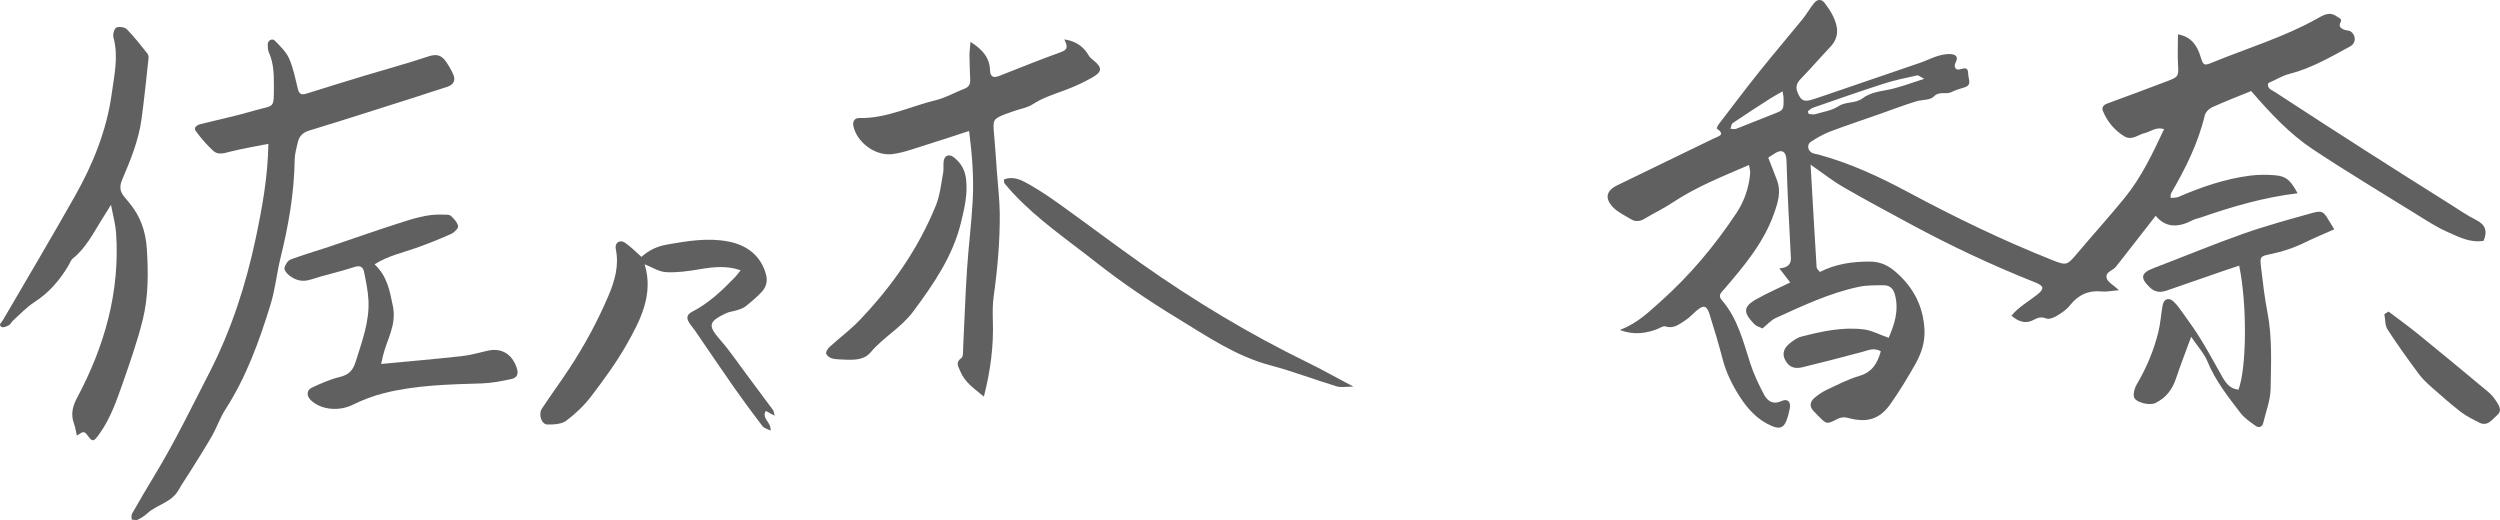 <?xml version="1.0" encoding="UTF-8"?><svg id="uuid-f5c839ef-ee3e-496e-9a41-dbffaa2ba67e" xmlns="http://www.w3.org/2000/svg" viewBox="0 0 743.73 154.69"><g id="uuid-bbdb5cda-3cdd-430f-98dd-9d813189e05e"><path d="M538.64,49.08c.6,10.43,1.17,20.45,1.79,30.47.02.4.54.78.97,1.36,4.7-2.4,9.75-3.13,14.95-3.09,2.99.02,5.36,1.11,7.63,3.09,5.31,4.62,8.22,10.28,8.54,17.31.16,3.62-.95,6.94-2.66,9.99-2.27,4.04-4.7,8.02-7.35,11.82-3.37,4.84-7.15,5.87-13.1,4.21-.8-.22-1.9-.03-2.67.35-3.3,1.67-3.28,1.73-5.85-.89-.47-.47-.93-.96-1.39-1.44-1.33-1.41-.99-2.8.3-3.9,1.12-.96,2.39-1.81,3.73-2.44,3.16-1.48,6.3-3.11,9.62-4.09,3.9-1.15,5.39-3.85,6.38-7.33-2.04-1.14-3.71-.3-5.46.17-5.92,1.59-11.87,3.11-17.83,4.58-2.57.63-4.19-.15-5.24-2.29-.88-1.81-.34-3.5,1.79-5.1.92-.69,1.93-1.41,3.01-1.69,6.13-1.59,12.34-2.97,18.7-2.17,2.35.29,4.58,1.52,7.36,2.5,1.7-3.92,3.07-7.99,1.93-12.63-.47-1.93-1.5-3-3.38-3-2.48,0-5.02-.05-7.43.46-8.67,1.83-16.65,5.62-24.67,9.26-1.43.65-2.55,1.97-3.99,3.12-.74-.38-1.8-.64-2.45-1.31-3.18-3.29-3.49-5.04.58-7.36,3.16-1.8,6.52-3.24,10.13-5-1.03-1.34-2.07-2.69-3.23-4.21q3.57-.21,3.43-3.07c-.46-9.64-1.07-19.27-1.3-28.92-.07-2.88-1.44-3.6-3.66-2.1-.67.45-1.36.87-1.78,1.15.92,2.37,1.73,4.47,2.55,6.57,1.38,3.52.35,6.74-.85,10.13-3.08,8.68-8.87,15.5-14.7,22.32-.88,1.02-2.12,1.87-.84,3.34,4.75,5.46,6.37,12.28,8.52,18.92,1.01,3.12,2.45,6.14,3.98,9.05,1.06,2.02,2.61,3.29,5.32,2.08,1.8-.81,2.8.25,2.44,2.18-.24,1.29-.58,2.59-1.07,3.81-.84,2.09-2.11,2.38-4.36,1.41-4.14-1.79-7.04-4.95-9.4-8.6-2.26-3.47-4.08-7.17-5.15-11.24-1.18-4.49-2.49-8.95-3.9-13.38-.85-2.65-1.74-2.83-3.82-1.1-1.15.96-2.15,2.14-3.41,2.93-1.75,1.11-3.41,2.6-5.89,1.79-.72-.23-1.77.58-2.67.9-3.27,1.15-6.55,1.76-10.89.18,5.23-2.02,8.58-5.33,12.07-8.44,8.74-7.79,16.21-16.69,22.66-26.44,2.32-3.51,3.65-7.45,4.03-11.66.07-.77-.2-1.58-.34-2.55-7.97,3.44-15.76,6.52-22.79,11.21-2.59,1.73-5.45,3.06-8.12,4.68-1.42.87-2.78,1.12-4.2.24-1.82-1.12-3.88-2.04-5.32-3.54-2.6-2.7-2.05-4.96,1.28-6.58,9.55-4.66,19.12-9.29,28.69-13.92,1.39-.67,3.57-1.04.88-2.95-.08-.06.28-.9.57-1.27,4.04-5.28,8.04-10.59,12.19-15.78,4.15-5.19,8.48-10.23,12.67-15.38,1.25-1.54,2.23-3.3,3.48-4.85,1.07-1.32,2.29-1.27,3.28.07.88,1.18,1.72,2.42,2.37,3.74,1.57,3.18,1.94,6.29-.78,9.18-2.96,3.13-5.78,6.39-8.77,9.48-1.18,1.22-1.67,2.37-1.02,4,1,2.52,1.89,3.01,4.56,2.16,2.53-.81,5.03-1.7,7.54-2.55,8.15-2.78,16.31-5.56,24.46-8.37,1.72-.59,3.37-1.44,5.1-1.98,1.24-.38,2.59-.66,3.86-.59,1.5.09,2.52.73,1.49,2.61-.49.91-.13,2.31,1.22,1.95,1.57-.42,2.55-.77,2.57,1.39,0,1.49,1.3,3.3-1.27,4.01-1.27.35-2.55.77-3.73,1.36-1.63.81-3.56-.43-5.26,1.33-1.06,1.1-3.43.89-5.17,1.4-1.9.55-3.76,1.24-5.63,1.89-1.72.6-3.43,1.25-5.15,1.85-4.99,1.76-10.02,3.41-14.96,5.29-2,.76-3.89,1.87-5.69,3.04-1.17.76-.91,2.56.35,3.24.56.3,1.26.35,1.9.52,9.52,2.57,18.39,6.72,27.02,11.35,13.77,7.38,27.81,14.17,42.33,19.95,4.58,1.82,4.6,1.76,7.86-2.09,4.61-5.45,9.41-10.76,13.92-16.29,4.97-6.09,8.3-13.16,11.75-20.46-2.4-.79-3.97.75-5.78,1.17-2.01.47-3.85,2.34-6.12.92-2.9-1.81-4.99-4.35-6.3-7.48-.43-1.03.13-1.82,1.3-2.24,6.08-2.22,12.15-4.49,18.2-6.79,3-1.14,3.03-1.47,2.85-4.74-.17-2.93-.03-5.88-.03-9.05,3.92.71,5.68,3.23,6.71,6.58.81,2.62,1.01,2.82,3.36,1.86,10.44-4.29,21.32-7.53,31.24-13.06,1.87-1.04,3.72-2.33,5.98-.68.68.49,1.63.63,1.07,1.74-.65,1.3.17,1.81,1.13,2.2.6.24,1.38.16,1.89.5,1.67,1.14,1.63,3.49-.11,4.43-5.83,3.14-11.53,6.53-18.06,8.18-2.16.55-4.15,1.79-6.38,2.79-.41,1.61,1.18,2.06,2.16,2.71,9.04,5.91,18.1,11.77,27.2,17.59,8.12,5.2,16.27,10.33,24.43,15.47,2.67,1.69,5.29,3.5,8.1,4.92,2.79,1.41,3.4,3.3,2.22,6.19-4,.68-7.45-1.16-10.85-2.68-3.17-1.41-6.12-3.34-9.09-5.18-10.31-6.39-20.71-12.63-30.82-19.33-6.96-4.61-12.66-10.74-18.4-17.36-3.77,1.54-7.75,3.08-11.63,4.83-.92.42-1.95,1.48-2.17,2.42-1.99,8.35-5.78,15.89-10.06,23.24-.14.24-.06.61-.1,1.3.8-.09,1.62,0,2.27-.27,6.88-2.97,13.94-5.41,21.4-6.36,2.46-.31,5-.31,7.47-.1,3.26.28,4.53,1.46,6.64,5.35-9.96,1.18-19.45,3.97-28.82,7.21-.78.27-1.63.4-2.36.78-4.06,2.11-7.9,2.51-11.04-1.29-3.69,4.73-7.24,9.28-10.78,13.83-.31.39-.66.75-.93,1.17-.84,1.34-3.46,1.59-2.85,3.62.34,1.14,1.91,1.92,3.63,3.51-2.23.19-3.64.53-5,.39-3.99-.41-7.06.93-9.55,4.09-1,1.27-2.44,2.26-3.85,3.11-.94.56-2.38,1.17-3.21.83-1.47-.6-2.56-.24-3.7.38-2.41,1.32-4.44.64-6.67-1.2,2.15-2.64,5.07-4.21,7.6-6.22,2.23-1.77,2.16-2.63-.52-3.69-12.85-5.08-25.32-10.97-37.46-17.54-6.57-3.56-13.17-7.07-19.64-10.82-3.25-1.88-6.22-4.24-9.68-6.64ZM537.8,33.12c.1.26.2.53.29.79.64.03,1.32.23,1.9.06,2.36-.69,4.96-1.07,6.94-2.37,2.26-1.48,4.99-.71,7.18-2.37,1.94-1.46,4.4-1.97,6.91-2.4,3.75-.65,7.35-2.12,11.43-3.37-1.02-.51-1.68-1.13-2.17-1.02-3.33.72-6.68,1.42-9.92,2.46-7.05,2.27-14.04,4.72-21.03,7.15-.57.2-1.03.71-1.53,1.08ZM530.3,27.18c-1.46.85-2.63,1.46-3.74,2.17-3.72,2.39-7.44,4.8-11.1,7.28-.41.28-.45,1.1-.66,1.67.57.02,1.22.21,1.71.02,3.7-1.43,7.36-2.96,11.05-4.39,3.05-1.18,3.07-1.14,3.04-4.71,0-.48-.14-.97-.3-2.04Z" fill="#606060"/><path d="M651.86,100.17c-1.8,4.93-3.24,8.6-4.48,12.33-1.1,3.32-2.97,5.86-6.18,7.4-1.78.85-6.09-.19-6.39-1.91-.2-1.16.26-2.63.88-3.69,2.9-4.9,5.07-10.1,6.42-15.61.63-2.56.78-5.24,1.25-7.85.34-1.87,1.8-2.47,3.18-1.21,1.2,1.1,2.14,2.51,3.1,3.85,1.73,2.43,3.48,4.85,5.04,7.39,2.08,3.4,4,6.89,5.94,10.37,1.23,2.2,2.4,4.41,5.31,4.67,2.46-6.49,2.6-25.45.2-36.89-1.68.57-3.34,1.11-5,1.68-5.49,1.9-10.99,3.79-16.48,5.71-1.86.65-3.53.6-5.06-.87-3.03-2.9-2.7-4.35,1.19-5.82,8.85-3.36,17.6-7.02,26.52-10.17,6.71-2.37,13.61-4.25,20.47-6.16,3.06-.85,3.46-.5,5.1,2.29.4.68.83,1.35,1.55,2.53-3,1.34-5.86,2.51-8.62,3.87-3.41,1.68-6.94,2.84-10.68,3.59-2.79.56-2.83.86-2.48,3.81.53,4.44,1.03,8.9,1.88,13.28,1.48,7.6,1.1,15.27.97,22.9-.06,3.4-1.39,6.78-2.2,10.15-.31,1.28-1.33,1.55-2.28.87-1.59-1.15-3.31-2.29-4.48-3.82-3.72-4.86-7.53-9.67-9.89-15.46-.91-2.23-2.69-4.11-4.81-7.23Z" fill="#606060"/><path d="M710.56,92.68c2.99,2.27,6.05,4.46,8.96,6.83,6.92,5.62,13.77,11.31,20.62,17.01.88.73,1.68,1.62,2.3,2.58.88,1.35,2.13,2.96.44,4.4-1.48,1.26-2.8,3.51-5.34,2.21-1.9-.96-3.84-1.92-5.52-3.21-2.99-2.3-5.82-4.82-8.65-7.32-1.36-1.2-2.72-2.47-3.79-3.91-3.21-4.35-6.39-8.74-9.32-13.28-.78-1.21-.64-3.02-.93-4.55.41-.25.82-.5,1.22-.75Z" fill="#606060"/><path d="M79.82,42.79c-3.85.77-7.58,1.39-11.23,2.3-1.84.46-3.7,1.14-5.19-.25-1.91-1.78-3.67-3.78-5.18-5.9-.72-1.02.4-1.76,1.45-2.02,5.3-1.33,10.66-2.46,15.9-4,6.11-1.8,5.91-.23,5.91-7.52,0-3.33-.06-6.64-1.48-9.77-.33-.72-.34-1.62-.35-2.44-.02-1.09,1.31-1.9,2.06-1.14,1.6,1.63,3.38,3.31,4.28,5.32,1.26,2.84,1.86,5.99,2.61,9.04.36,1.45.97,1.94,2.44,1.48,5.83-1.83,11.67-3.64,17.52-5.41,6.34-1.92,12.74-3.63,19.02-5.74,2.36-.79,3.84-.25,5.09,1.57.85,1.25,1.64,2.57,2.23,3.96.68,1.6.02,2.94-1.78,3.53-7.07,2.32-14.17,4.57-21.26,6.82-6.64,2.1-13.27,4.22-19.94,6.24-1.81.55-2.88,1.65-3.3,3.36-.43,1.76-.92,3.56-.95,5.34-.15,9.84-1.82,19.44-4.17,28.96-1.15,4.65-1.61,9.5-3.01,14.06-3.35,10.89-7.22,21.6-13.47,31.29-1.59,2.47-2.53,5.34-4,7.9-2.05,3.58-4.3,7.05-6.48,10.56-1.14,1.83-2.38,3.6-3.43,5.47-2.07,3.69-6.4,4.28-9.26,6.89-.84.76-1.83,1.41-2.85,1.91-.49.24-1.22-.01-1.85-.04.04-.59-.12-1.29.14-1.75,2.22-3.88,4.46-7.75,6.79-11.57,5.95-9.79,10.92-20.09,16.16-30.27,6.58-12.8,10.94-26.32,13.89-40.31,1.9-9.02,3.55-18.13,3.71-27.87Z" fill="#606060"/><path d="M22.86,129.56c-.31-1.33-.46-2.49-.86-3.56-1-2.72-.41-5.14.91-7.62,8.2-15.36,12.83-31.59,11.62-49.17-.16-2.39-.84-4.74-1.51-8.29-1.32,2.13-1.97,3.19-2.63,4.23-2.61,4.14-4.78,8.59-8.73,11.75-.58.47-.85,1.33-1.25,2.02-2.6,4.41-5.83,8.17-10.22,10.99-2.29,1.47-4.19,3.55-6.24,5.39-.48.43-.78,1.15-1.31,1.45-.65.36-1.7.81-2.16.53-1.1-.67-.02-1.35.37-2.01,7.18-12.32,14.47-24.58,21.48-37,5.34-9.45,9.41-19.53,10.89-30.29.75-5.47,2.09-11.13.54-16.8-.25-.9.19-2.61.84-2.96.77-.42,2.51-.15,3.15.5,2.2,2.23,4.11,4.74,6.08,7.18.28.35.41.94.36,1.4-.66,6.08-1.27,12.16-2.1,18.21-.86,6.27-3.26,12.12-5.72,17.88-.86,2-.74,3.45.48,5.01.51.65,1.05,1.28,1.59,1.92,3.33,3.96,4.9,8.49,5.24,13.68.46,7.15.49,14.29-1.24,21.23-1.6,6.38-3.78,12.63-5.96,18.85-1.81,5.14-3.58,10.31-6.81,14.85-1.7,2.39-2.06,2.82-3.66.55-1.24-1.75-1.78-.55-3.14.08Z" fill="#606060"/><path d="M288.71,12.46c3.76,2.36,5.7,4.82,5.82,8.49.06,1.8.92,2.34,2.61,1.68,6.18-2.42,12.32-4.91,18.56-7.16,2.49-.9,1.54-2.27.93-3.75,3.35.47,5.75,2.11,7.26,4.79.3.54.83.98,1.33,1.37,2.64,2.09,2.76,3.41-.02,5.02-2.71,1.57-5.6,2.9-8.54,3.98-3.27,1.2-6.54,2.24-9.51,4.18-1.47.96-3.37,1.25-5.07,1.84-.94.33-1.88.62-2.81.98-3.81,1.45-3.95,1.79-3.56,5.83.36,3.79.58,7.6.86,11.4.3,4.12.81,8.24.85,12.36.07,8.25-.65,16.45-1.8,24.63-.34,2.42-.33,4.91-.25,7.36.25,7.45-.68,14.73-2.67,22.53-2.97-2.45-5.75-4.3-7.08-7.67-.54-1.39-1.45-2.49.38-3.8.64-.46.48-2.16.54-3.3.39-7.63.63-15.27,1.13-22.9.45-6.94,1.34-13.85,1.71-20.79.36-6.74-.18-13.47-1.07-20.57-5.95,1.93-11.57,3.79-17.22,5.55-1.89.59-3.83,1.14-5.78,1.35-4.96.53-10.37-3.48-11.43-8.33-.3-1.39.35-2.46,1.74-2.42,8.02.19,15.13-3.46,22.66-5.28,3.03-.73,5.83-2.35,8.77-3.5,1.34-.52,1.64-1.49,1.58-2.76-.1-2.33-.19-4.66-.22-6.98-.01-1.12.15-2.23.3-4.13Z" fill="#606060"/><path d="M220.33,80.4c-4.25-1.47-8.26-.97-12.34-.28-3.25.55-6.6,1.03-9.87.84-2.13-.12-4.18-1.5-6.35-2.34,2.74,8.88-1.21,16.61-5.47,24.07-3.04,5.31-6.68,10.3-10.4,15.17-2.09,2.75-4.68,5.24-7.45,7.3-1.4,1.04-3.7,1.16-5.59,1.13-1.78-.03-2.78-2.99-1.63-4.76,2.65-4.02,5.52-7.9,8.16-11.93,4.48-6.82,8.36-13.98,11.56-21.48,1.9-4.45,3.28-9.04,2.24-14.04-.39-1.85,1.2-2.92,2.73-1.88,1.76,1.2,3.26,2.78,4.91,4.22,2.16-1.99,4.69-3.16,7.72-3.69,6.06-1.04,12.01-2.08,18.23-.86,5.63,1.11,9.74,4.4,11.15,9.99.48,1.9-.08,3.64-1.34,4.99-1.46,1.56-3.12,2.96-4.8,4.3-.7.56-1.65.84-2.53,1.13-1.07.36-2.25.43-3.25.9-5.38,2.57-5.47,3.68-1.61,8.1,2.73,3.12,5.05,6.59,7.54,9.91,2.68,3.58,5.36,7.16,8.01,10.77.25.34.27.86.51,1.71-1.1-.59-1.85-1-2.65-1.43-1.35,2.36,1.78,3.37,1.4,5.87-.95-.52-1.94-.74-2.41-1.36-2.91-3.82-5.77-7.69-8.53-11.62-3.9-5.57-7.69-11.21-11.54-16.81-.56-.82-1.25-1.56-1.76-2.4-.82-1.36-.66-2.35.95-3.18,4.94-2.55,8.92-6.33,12.75-10.29.57-.59,1.03-1.26,1.66-2.04Z" fill="#606060"/><path d="M111.44,78.64c3.73,3.49,4.52,7.83,5.45,12.47,1.13,5.63-1.81,9.93-2.98,14.8-.18.75-.33,1.5-.52,2.37,8.18-.78,16.04-1.46,23.88-2.32,2.62-.29,5.19-1.02,7.76-1.62,4.14-.96,7.26.95,8.68,5.03.66,1.9.1,3.03-1.58,3.39-2.9.62-5.85,1.21-8.8,1.3-9.79.3-19.59.5-29.14,2.91-3.18.8-6.32,2.01-9.26,3.45-4.03,1.98-9.36,1.58-12.47-1.37-1.3-1.23-1.3-2.97.3-3.72,2.7-1.27,5.47-2.5,8.35-3.19,2.63-.63,3.9-1.96,4.68-4.47,1.87-6.03,4.17-11.96,3.82-18.41-.15-2.79-.73-5.58-1.3-8.33-.3-1.45-1.07-2.1-2.91-1.49-4.24,1.42-8.66,2.32-12.91,3.71-2.5.82-4.55.26-6.45-1.22-.68-.53-1.54-1.58-1.41-2.22.19-.95,1-2.2,1.85-2.52,3.72-1.41,7.56-2.49,11.34-3.76,6.92-2.32,13.79-4.77,20.74-6.99,4.26-1.36,8.54-2.81,13.13-2.59.81.04,1.87-.11,2.38.33.96.83,1.99,1.96,2.22,3.11.13.62-1.19,1.9-2.1,2.31-3.47,1.55-7.01,2.97-10.6,4.23-4.04,1.41-8.26,2.32-12.15,4.8Z" fill="#606060"/><path d="M402.62,115.01c-2.16,0-3.66.33-4.95-.06-6.61-2.01-13.1-4.5-19.77-6.27-10.3-2.73-18.91-8.7-27.77-14.08-8.37-5.08-16.52-10.62-24.2-16.67-8.33-6.56-17.18-12.56-24.48-20.38-.9-.97-1.78-1.97-2.62-3-.17-.21-.1-.62-.16-1.15,2.96-1.17,5.48.31,7.81,1.64,3.31,1.89,6.46,4.07,9.56,6.3,7.82,5.62,15.51,11.42,23.37,16.98,15.76,11.14,32.26,21.06,49.61,29.53,4.3,2.1,8.47,4.45,13.59,7.15Z" fill="#606060"/><path d="M251.57,107c-1.32-.09-2.68-.04-3.96-.34-.71-.17-1.63-.82-1.81-1.44-.16-.54.44-1.51.97-1.99,2.94-2.68,6.18-5.08,8.92-7.94,9.61-10.04,17.51-21.29,22.75-34.22,1.22-3.02,1.53-6.42,2.14-9.67.22-1.13-.01-2.34.16-3.49.25-1.64,1.58-2.16,2.88-1.2,2.24,1.67,3.48,3.83,3.79,6.7.49,4.4-.49,8.55-1.51,12.75-2.45,10.06-8.11,18.27-14.19,26.46-3.64,4.9-8.92,7.69-12.73,12.22-1.86,2.21-4.69,2.26-7.42,2.16Z" fill="#606060"/></g></svg>